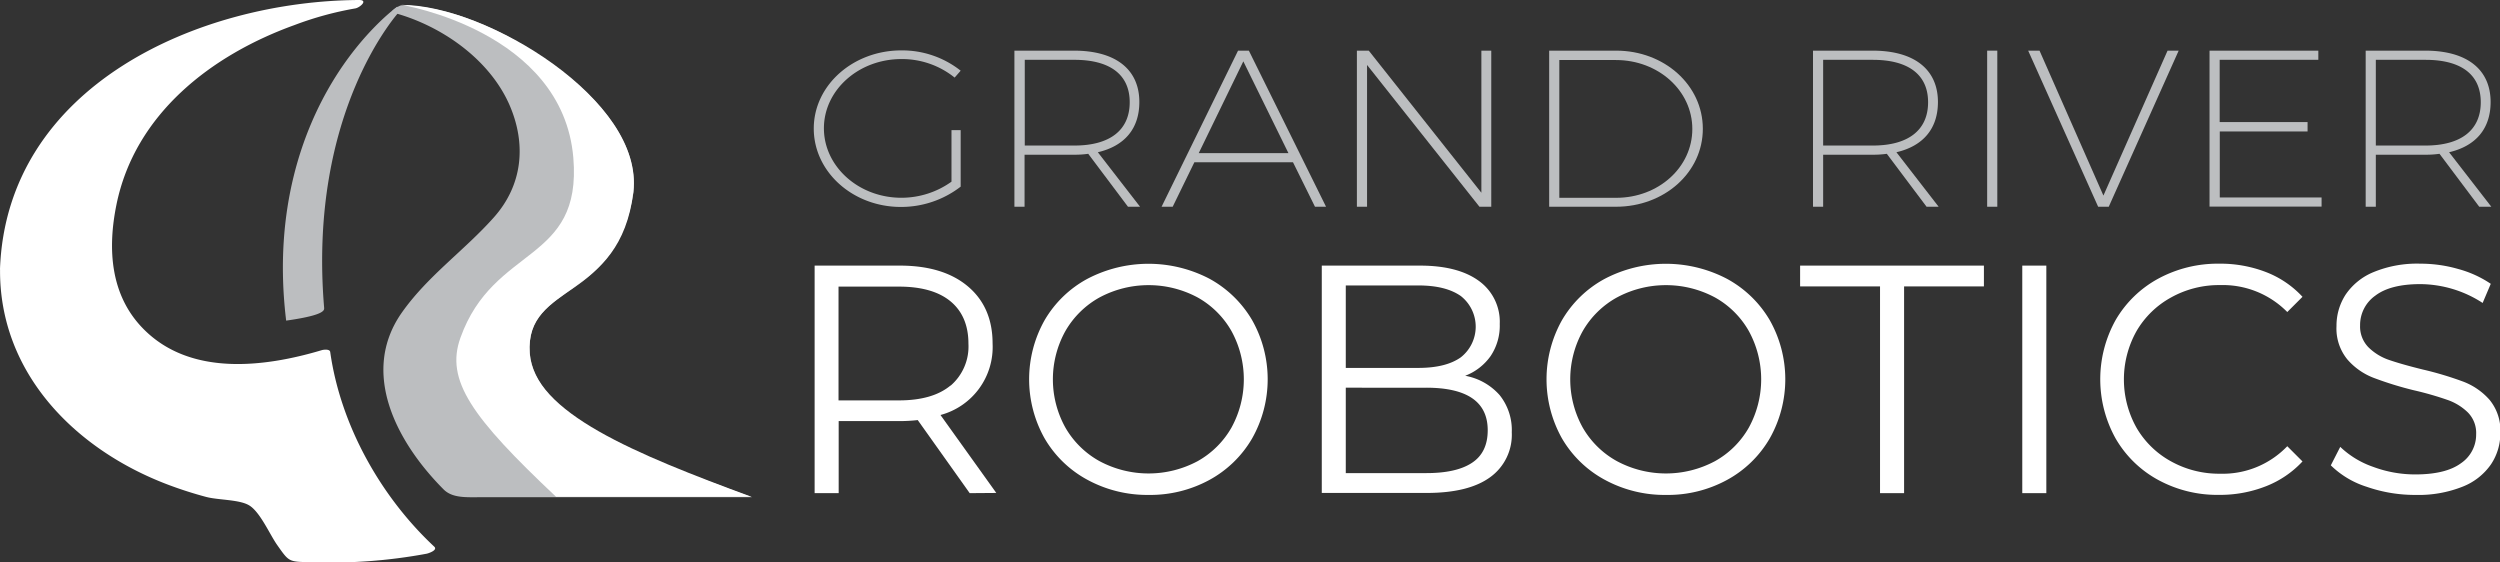 <svg id="Layer_1" data-name="Layer 1" xmlns="http://www.w3.org/2000/svg" viewBox="0 0 492.65 110.83"><rect x="0" y="0" width="492.65" height="110.83" fill="#333333" stroke="none"/><defs><style>.cls-1{fill:#fff;}.cls-2{fill:#bcbec0;}</style></defs><title>logo--white</title><g id="_Group_" data-name="&lt;Group&gt;"><path id="_Path_" data-name="&lt;Path&gt;" class="cls-1" d="M24.73,68.68c-.56,23.36,19.59,41.66,49,46.12l7.65,10.9,13.54.28q2.61-.24,5.39-.63,3.78-.54,7.19-1.22C90,108.21,86.89,85.56,86.89,85.56c-30.75,9.57-43-6.67-43-19.76-.15-41.39,49.61-49.14,49.61-49.14C56.81,16.58,25.48,37.13,24.73,68.68Z" transform="translate(-23.27 -15.82)"/><g id="_Group_2" data-name="&lt;Group&gt;"><path id="_Path_2" data-name="&lt;Path&gt;" class="cls-1" d="M23.28,68.86c-.18,20.6,15,35.73,33.39,42.58,2.36.88,4.77,1.65,7.21,2.3s6.64.49,8.56,1.71c2.12,1.34,4,5.7,5.44,7.75,2.41,3.42,2.24,3.32,6.81,3.41a103.35,103.35,0,0,0,22.62-1.67c.35-.06,2.28-.69,1.54-1.39C98.3,113.7,90.38,99.61,88.34,85.17c-.09-.61-1.31-.45-1.65-.35C75.21,88.25,60.57,90,51.37,80.47c-6.4-6.62-6.91-15.71-5.15-24.33C49.86,38.27,64.9,26.69,81.27,20.77a65.7,65.7,0,0,1,12-3.29c.92-.15,2.64-1.67.75-1.66-31.66.18-69.41,16.94-70.75,53-.05,1.2,2.86.63,2.9-.36,1.27-34.4,36.21-50.84,66.73-51l.76-1.65A74.39,74.39,0,0,0,59.22,31.07C45.59,42.18,34.06,67.71,49.31,82.23c10.07,9.59,25.62,7.71,37.78,4.07L85.44,86c2.06,14.54,10.1,28.83,20.72,38.75l1.54-1.39c-7.39,1.42-14.39,1.6-21.89,1.63-2.34,0-2.67.26-4.08-1.23a37,37,0,0,1-2.83-4c-1.11-1.58-2.35-4.35-3.93-5.51-1.36-1-4.71-.92-6.41-1.3a75.12,75.12,0,0,1-8.92-2.59C41.45,103.71,26,88.9,26.18,68.5,26.19,67.28,23.28,67.88,23.28,68.86Z" transform="translate(-23.27 -15.82)"/></g></g><g id="_Group_3" data-name="&lt;Group&gt;"><path id="_Path_3" data-name="&lt;Path&gt;" class="cls-2" d="M146.64,53.85c-2.73,21.58-21.36,17.5-20.41,31.57.78,11.74,18.16,19.13,40.91,27.54H113.35C96.73,97.3,99.63,84.13,101.23,81.3c9.56-17,25.94-21.12,25.91-35,0-22.13-25.35-28.76-25.35-28.76C117.69,17.54,148.85,36.42,146.64,53.85Z" transform="translate(-23.27 -15.82)"/><path id="_Path_4" data-name="&lt;Path&gt;" class="cls-2" d="M145.2,54.06c-1.27,8.59-5.39,14-12.3,18.92-4.16,2.93-8,5.93-8.14,11.43-.21,7.25,5.61,12.33,11.24,15.9,9.22,5.85,19.8,9.54,30,13.31.58-.47,1.18-.76,1.76-1.23-8.8,0-17.61-.18-26.41-.18h-18c-2.42,0-7,.9-9.26,0-1-.38-3.43-4-4.29-5a41.47,41.47,0,0,1-4.89-7.22,28.93,28.93,0,0,1-3.31-10.31c-.73-7,2.68-11.82,7.2-17,5.22-5.92,12.31-10.42,16.75-17,3.85-5.7,3.84-12.73,1.41-19-3.79-9.87-13.94-17-24-19.73l-1.74,1.41c10.31.21,20.87,5.79,29,11.79,7.44,5.52,16,13.89,15,24-.1,1,2.8.47,2.88-.41,1-10.82-8.16-19.66-16.24-25.41-8.45-6-18.9-11.23-29.47-11.46-.41,0-2.41,1.24-1.74,1.41,9.42,2.48,19,9.09,23,18.18,3.4,7.8,2.61,15.84-3.08,22.22-5.82,6.53-13,11.49-18.1,18.72-8.34,11.85-1,25.61,8.21,34.86,1.78,1.78,4.55,1.54,7.62,1.54h53.18s-2-.7-3.22-1.15C158,108.77,147,105,137.84,99.07c-5.66-3.67-11.38-9.49-10-16.95,1-5.62,6.75-8,10.79-11.27,5.56-4.44,8.45-10.19,9.48-17.2C148.23,52.64,145.33,53.16,145.2,54.06Z" transform="translate(-23.27 -15.82)"/></g><g id="_Group_4" data-name="&lt;Group&gt;"><path id="_Path_5" data-name="&lt;Path&gt;" class="cls-1" d="M148.08,53.65c-2.6,21.59-21.36,17.69-20.42,31.77.79,11.74,20.94,19.89,43.69,28.3h-38.5C116.23,98.06,111,90.76,114,82.39c6.57-18.37,24-14.63,22.25-35.5-2.13-25-33.86-30.11-33.86-30.11C119.2,16.78,150.26,35.67,148.08,53.65Z" transform="translate(-23.27 -15.82)"/></g><g id="_Group_5" data-name="&lt;Group&gt;"><path id="_Path_6" data-name="&lt;Path&gt;" class="cls-2" d="M80.1,78.42s6.6-1,6.52-1.86c-3.31-39.68,15.17-59,15.17-59S75.27,36.67,80.1,78.42Z" transform="translate(-23.27 -15.82)"/><path id="_Compound_Path_" data-name="&lt;Compound Path&gt;" class="cls-2" d="M79.66,79l-.06-.51c-2.51-21.71,3.57-37.22,9.1-46.42,6-10,12.78-14.88,12.85-14.93l.6.75c-.18.19-18.28,19.67-15,58.64,0,.41.11,1.36-7,2.4ZM98.07,21.57C91,28.86,77.18,47.26,80.54,77.85a22.13,22.13,0,0,0,5.57-1.38C84.42,55.94,88.65,40.94,92.5,32A65.36,65.36,0,0,1,98.07,21.57Z" transform="translate(-23.27 -15.82)"/></g><path class="cls-1" d="M214.36,113l-10.24-14.4a31.8,31.8,0,0,1-3.58.2h-12V113h-4.74V68.16h16.77q8.58,0,13.44,4.1t4.86,11.26A13.86,13.86,0,0,1,208.6,97.6l11,15.36Zm-3.77-21.18a10.18,10.18,0,0,0,3.52-8.26c0-3.62-1.18-6.41-3.52-8.35s-5.74-2.91-10.18-2.91h-11.9V94.72h11.9Q207.07,94.72,210.59,91.78Z" transform="translate(-23.27 -15.82)"/><path class="cls-1" d="M237.56,110.37a21.65,21.65,0,0,1-8.44-8.16,23.76,23.76,0,0,1,0-23.29,21.65,21.65,0,0,1,8.44-8.16,25.95,25.95,0,0,1,24.07,0A21.91,21.91,0,0,1,270,78.88a23.69,23.69,0,0,1,0,23.36,21.77,21.77,0,0,1-8.41,8.16,24.41,24.41,0,0,1-12,2.95A24.68,24.68,0,0,1,237.56,110.37Zm21.67-3.65a17.45,17.45,0,0,0,6.72-6.65,19.8,19.8,0,0,0,0-19,17.48,17.48,0,0,0-6.72-6.66,20.48,20.48,0,0,0-19.24,0,17.57,17.57,0,0,0-6.78,6.66,19.59,19.59,0,0,0,0,19,17.54,17.54,0,0,0,6.78,6.65,20.48,20.48,0,0,0,19.24,0Z" transform="translate(-23.27 -15.82)"/><path class="cls-1" d="M318.78,93.67a11,11,0,0,1,2.4,7.33,10.3,10.3,0,0,1-4.26,8.86q-4.26,3.11-12.57,3.1H283.74V68.16h19.33q7.49,0,11.61,3a9.92,9.92,0,0,1,4.13,8.51A10.73,10.73,0,0,1,317,86a10.9,10.9,0,0,1-5,3.87A11.87,11.87,0,0,1,318.78,93.67Zm-30.31-21.6V88.32h14.28c3.62,0,6.42-.69,8.38-2.08a7.68,7.68,0,0,0,0-12.09c-2-1.39-4.76-2.08-8.38-2.08ZM313.37,107c2.05-1.36,3.07-3.5,3.07-6.4q0-8.39-12.16-8.38H288.47v16.83h15.81Q310.3,109.06,313.37,107Z" transform="translate(-23.27 -15.82)"/><path class="cls-1" d="M339.51,110.37a21.65,21.65,0,0,1-8.44-8.16,23.82,23.82,0,0,1,0-23.29,21.65,21.65,0,0,1,8.44-8.16,25.95,25.95,0,0,1,24.07,0A21.84,21.84,0,0,1,372,78.88a23.69,23.69,0,0,1,0,23.36,21.7,21.7,0,0,1-8.41,8.16,24.36,24.36,0,0,1-12,2.95A24.68,24.68,0,0,1,339.51,110.37Zm21.67-3.65a17.32,17.32,0,0,0,6.72-6.65,19.8,19.8,0,0,0,0-19,17.34,17.34,0,0,0-6.72-6.66,20.46,20.46,0,0,0-19.23,0,17.52,17.52,0,0,0-6.79,6.66,19.59,19.59,0,0,0,0,19,17.5,17.5,0,0,0,6.79,6.65,20.46,20.46,0,0,0,19.23,0Z" transform="translate(-23.27 -15.82)"/><path class="cls-1" d="M393.75,72.26H378v-4.1h36.22v4.1H398.49V113h-4.74Z" transform="translate(-23.27 -15.82)"/><path class="cls-1" d="M421.78,68.16h4.74V113h-4.74Z" transform="translate(-23.27 -15.82)"/><path class="cls-1" d="M448.57,110.4a21.58,21.58,0,0,1-8.39-8.16,24,24,0,0,1,0-23.36,21.66,21.66,0,0,1,8.42-8.16,24.63,24.63,0,0,1,12-2.94,24.94,24.94,0,0,1,9.22,1.66A19.16,19.16,0,0,1,477,74.31l-3,3A17.83,17.83,0,0,0,460.76,72a19.37,19.37,0,0,0-9.66,2.44,17.72,17.72,0,0,0-6.82,6.65,19.48,19.48,0,0,0,0,19,17.72,17.72,0,0,0,6.82,6.65,19.47,19.47,0,0,0,9.66,2.43A17.62,17.62,0,0,0,474,103.75l3,3a19.51,19.51,0,0,1-7.2,4.89,24.78,24.78,0,0,1-9.25,1.7A24.36,24.36,0,0,1,448.57,110.4Z" transform="translate(-23.27 -15.82)"/><path class="cls-1" d="M489.66,111.75a17.7,17.7,0,0,1-7.08-4.23l1.86-3.64a17.78,17.78,0,0,0,6.46,3.93,23.72,23.72,0,0,0,8.32,1.5q6,0,9-2.2a6.81,6.81,0,0,0,3-5.73,5.74,5.74,0,0,0-1.64-4.29,10.81,10.81,0,0,0-4-2.46A62.67,62.67,0,0,0,499,92.74,68,68,0,0,1,491,90.27a13,13,0,0,1-5.15-3.61,9.61,9.61,0,0,1-2.15-6.59,11.24,11.24,0,0,1,1.79-6.18A12.27,12.27,0,0,1,491,69.44a22.47,22.47,0,0,1,9.21-1.66,26.89,26.89,0,0,1,7.52,1.06,21.35,21.35,0,0,1,6.37,2.91l-1.6,3.77a22.73,22.73,0,0,0-12.29-3.71c-3.92,0-6.88.76-8.86,2.27a7.08,7.08,0,0,0-3,5.86A5.84,5.84,0,0,0,490,84.26a10.66,10.66,0,0,0,4.09,2.5q2.46.85,6.63,1.88a66.13,66.13,0,0,1,8,2.4,13.12,13.12,0,0,1,5.16,3.59,9.51,9.51,0,0,1,2.11,6.49,11,11,0,0,1-1.83,6.18,12.21,12.21,0,0,1-5.6,4.42,23.51,23.51,0,0,1-9.28,1.63A28.93,28.93,0,0,1,489.66,111.75Z" transform="translate(-23.27 -15.82)"/><path class="cls-2" d="M212.58,41.47V52.6a19.19,19.19,0,0,1-11.79,4c-9.46,0-17.16-6.91-17.16-15.45s7.75-15.4,17.26-15.4a18.61,18.61,0,0,1,11.69,4l-1.19,1.36a16.52,16.52,0,0,0-10.5-3.65c-8.42,0-15.26,6.11-15.26,13.64s6.84,13.69,15.26,13.69a16.92,16.92,0,0,0,9.88-3.17V41.47Z" transform="translate(-23.27 -15.82)"/><path class="cls-2" d="M237.72,46.13a19.38,19.38,0,0,1-2.8.18h-9.75V56.56h-2V25.8h11.74c8.22,0,12.88,3.7,12.88,10.12,0,5.24-2.9,8.67-8.18,9.9l8.32,10.74h-2.38ZM235,44.5c6.94,0,10.89-3,10.89-8.53S241.9,27.61,235,27.61h-9.79V44.5Z" transform="translate(-23.27 -15.82)"/><path class="cls-2" d="M258.63,47.8l-4.27,8.76h-2.19L267.24,25.8h2.13l15.21,30.76H282.4l-4.33-8.76Zm9.65-19.89L259.49,46h17.68Z" transform="translate(-23.27 -15.82)"/><path class="cls-2" d="M314.81,56.56,292.66,28.62V56.56h-2V25.8H293l22.19,28V25.8h1.95V56.56Z" transform="translate(-23.27 -15.82)"/><path class="cls-2" d="M341.76,25.8c9.46,0,17.07,6.78,17.07,15.4s-7.61,15.36-17.11,15.36H328.55V25.8Zm-11.21,29h11.21c8.32,0,15-6,15-13.56s-6.7-13.59-15.06-13.59H330.55Z" transform="translate(-23.27 -15.82)"/><path class="cls-2" d="M395.09,46.13a19.38,19.38,0,0,1-2.8.18h-9.75V56.56h-2V25.8h11.74c8.22,0,12.88,3.7,12.88,10.12,0,5.24-2.9,8.67-8.18,9.9l8.32,10.74h-2.38Zm-2.76-1.63c6.94,0,10.89-3,10.89-8.53s-4-8.36-10.89-8.36h-9.79V44.5Z" transform="translate(-23.27 -15.82)"/><path class="cls-2" d="M414.86,56.56V25.8h2V56.56Z" transform="translate(-23.27 -15.82)"/><path class="cls-2" d="M436.73,56.56,422.94,25.8h2.24l12.59,28.56L450.41,25.8h2.19L438.82,56.56Z" transform="translate(-23.27 -15.82)"/><path class="cls-2" d="M460.68,27.61V39.88H478v1.85h-17.3v13h20.06v1.8H458.68V25.8h21.44v1.81Z" transform="translate(-23.27 -15.82)"/><path class="cls-2" d="M504,46.13a19.38,19.38,0,0,1-2.8.18h-9.75V56.56h-2V25.8h11.74c8.22,0,12.88,3.7,12.88,10.12,0,5.24-2.9,8.67-8.18,9.9l8.32,10.74h-2.38Zm-2.76-1.63c6.94,0,10.89-3,10.89-8.53s-3.95-8.36-10.89-8.36h-9.79V44.5Z" transform="translate(-23.27 -15.82)"/></svg>